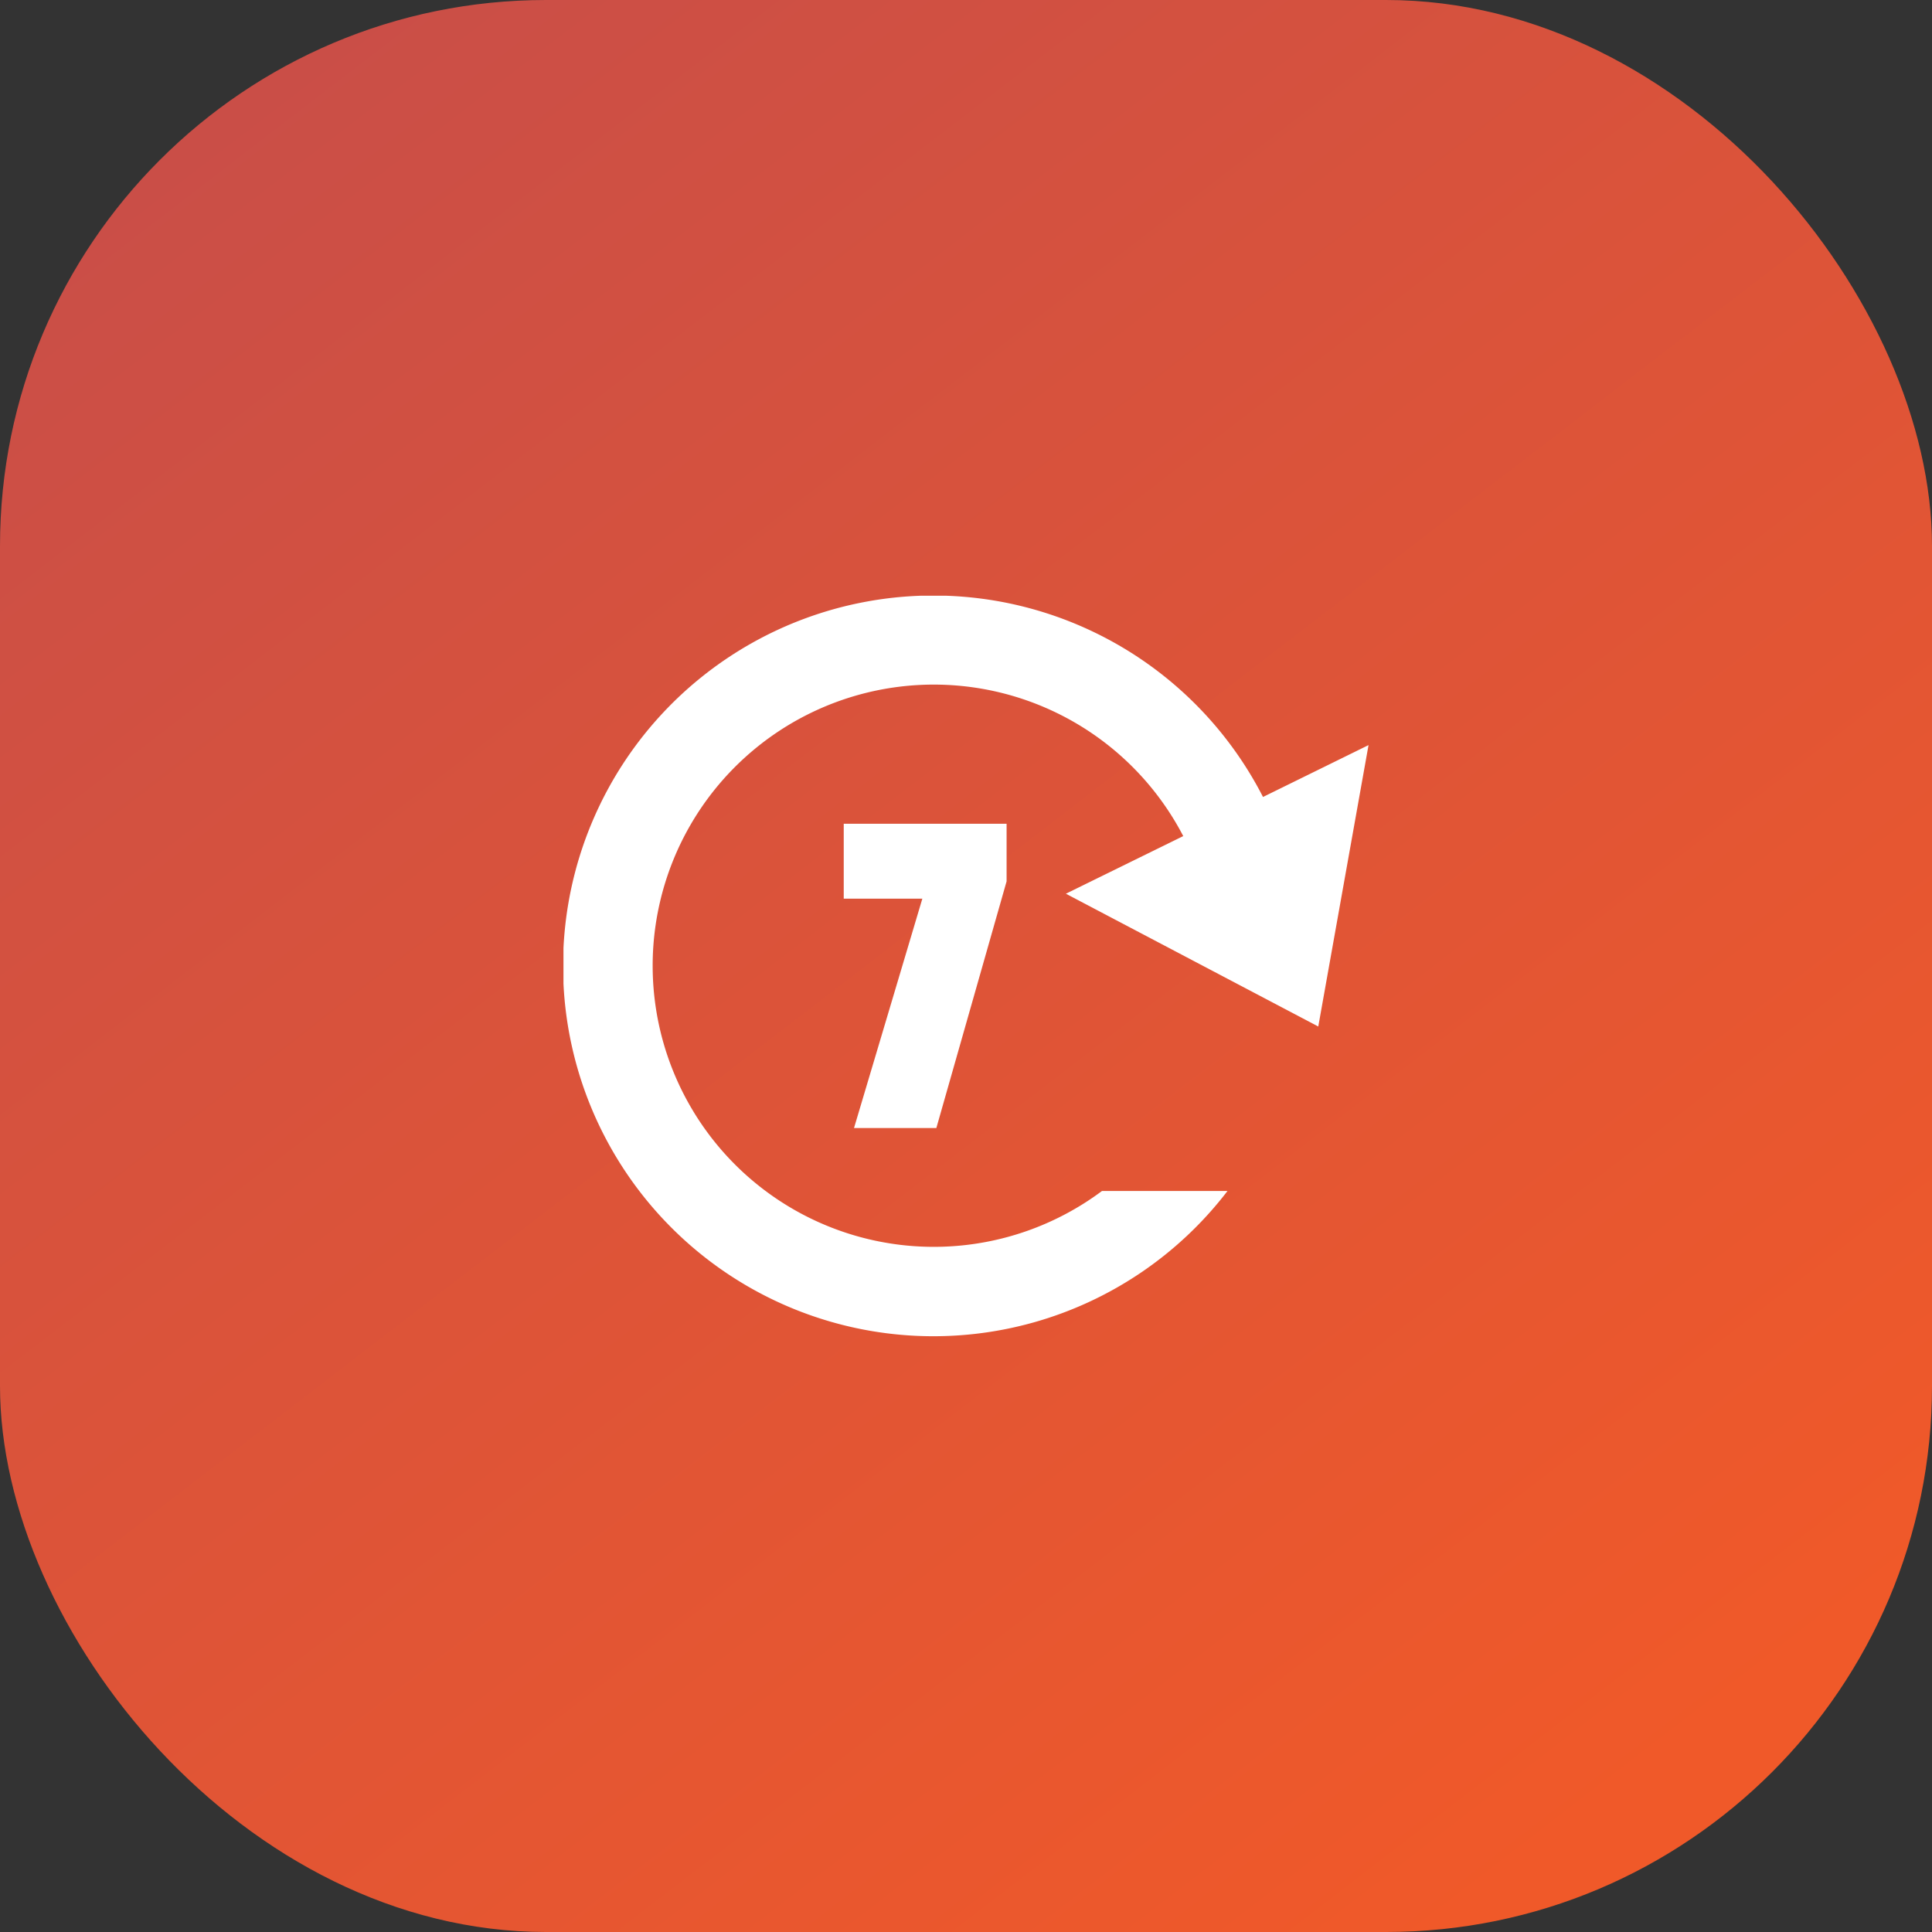 <svg xmlns="http://www.w3.org/2000/svg" xmlns:xlink="http://www.w3.org/1999/xlink" width="92" height="92" viewBox="0 0 92 92">
  <rect x="0" y="0" width="92" height="92" fill="#333333" stroke="none"/>
  <defs>
    <linearGradient id="linear-gradient" x1="0.151" x2="0.855" y2="0.916" gradientUnits="objectBoundingBox">
      <stop offset="0" stop-color="#c94e48"/>
      <stop offset="1" stop-color="#f05929"/>
    </linearGradient>
    <clipPath id="clip-path">
      <rect id="Rectangle_49" data-name="Rectangle 49" width="38.337" height="35.263" fill="#fff"/>
    </clipPath>
  </defs>
  <g id="Group_76" data-name="Group 76" transform="translate(-247 -2741)">
    <rect id="Rectangle_15" data-name="Rectangle 15" width="92" height="92" rx="26" transform="translate(247 2741)" fill="url(#linear-gradient)"/>
    <g id="Group_68" data-name="Group 68" transform="translate(273.832 2769.368)">
      <g id="Group_67" data-name="Group 67" transform="translate(0 0)" clip-path="url(#clip-path)">
        <path id="Path_143" data-name="Path 143" d="M35.943,20.513l2.393-13.4L33.311,9.583A17.636,17.636,0,1,0,31.62,28.346H25.643a13.387,13.387,0,1,1,3.87-16.9l-5.588,2.744Z" transform="translate(0 0)" fill="#fff"/>
        <path id="Path_144" data-name="Path 144" d="M27.321,33.13l3.345-11.747V18.64H22.911v3.568h3.743L23.4,33.13Z" transform="translate(-9.565 -7.782)" fill="#fff"/>
      </g>
    </g>
  </g>
</svg>
